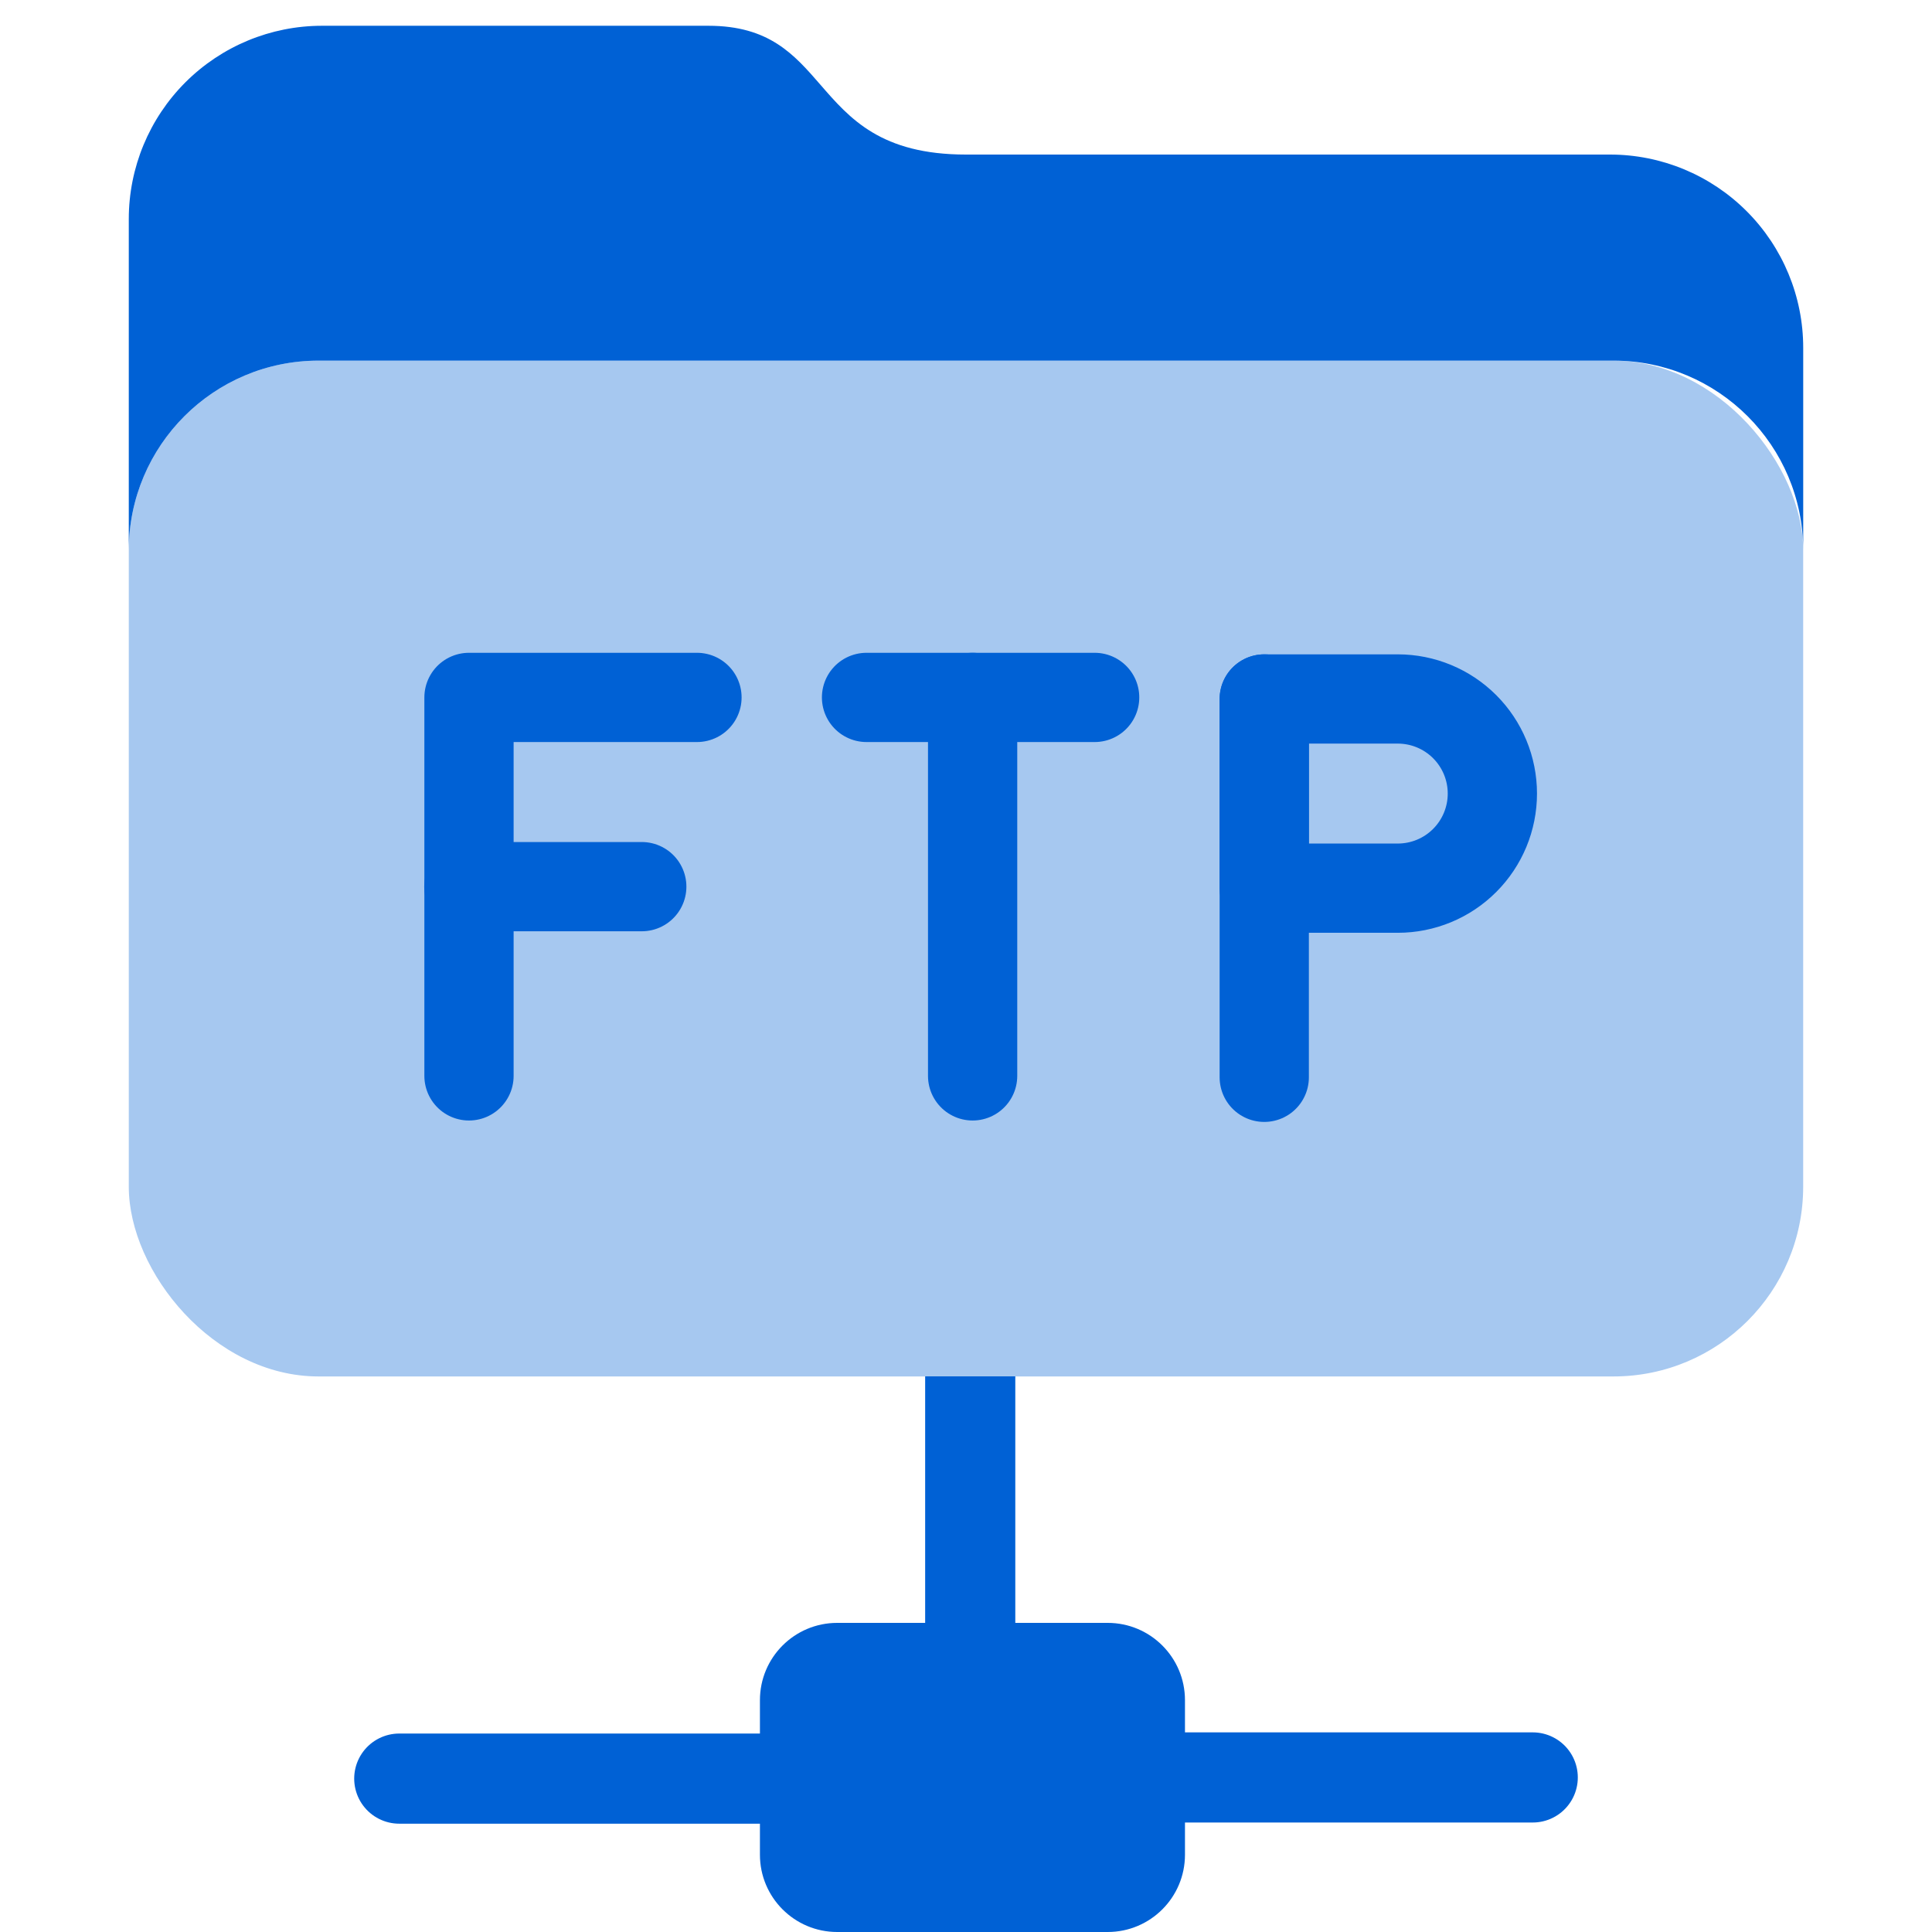 <svg width="56" height="56" viewBox="0 0 56 56" fill="none" xmlns="http://www.w3.org/2000/svg">
<g clip-path="url(#clip0_2006_1355)">
<path d="M32.107 47.04H24.267C23.029 47.04 22.027 48.043 22.027 49.28V53.76C22.027 54.997 23.029 56 24.267 56H32.107C33.344 56 34.347 54.997 34.347 53.76V49.28C34.347 48.043 33.344 47.04 32.107 47.04Z" fill="#0061D5"/>
<path d="M11.573 51.554H22.773" stroke="#0061D5" stroke-width="2.613" stroke-linecap="round" stroke-linejoin="round"/>
<path d="M33.227 51.52H44.427" stroke="#0061D5" stroke-width="2.613" stroke-linecap="round" stroke-linejoin="round"/>
<path d="M26.816 47.906C26.816 48.628 27.401 49.213 28.122 49.213C28.844 49.213 29.429 48.628 29.429 47.906L26.816 47.906ZM26.816 39.895L26.816 47.906L29.429 47.906L29.429 39.895L26.816 39.895Z" fill="#0061D5"/>
<path fill-rule="evenodd" clip-rule="evenodd" d="M20.533 0.747H9.333C7.848 0.747 6.424 1.337 5.373 2.387C4.323 3.437 3.733 4.861 3.733 6.347V15.947C3.737 12.912 6.198 10.453 9.234 10.453H46.766C49.804 10.453 52.267 12.916 52.267 15.954L52.267 10.08C52.267 8.595 51.677 7.17 50.626 6.12C49.576 5.07 48.152 4.48 46.667 4.48H28C25.537 4.48 24.634 3.44 23.781 2.457C23.018 1.579 22.296 0.747 20.533 0.747Z" fill="#0061D5"/>
<rect x="3.733" y="10.453" width="48.533" height="29.444" rx="5.5" fill="#0061D5" fill-opacity="0.35"/>
<path d="M25.117 20.215H31.729" stroke="#0061D5" stroke-width="2.587" stroke-linecap="round" stroke-linejoin="round"/>
<path d="M36.645 31.226V20.26" stroke="#0061D5" stroke-width="2.587" stroke-linecap="round" stroke-linejoin="round"/>
<path d="M36.645 20.26H40.515C41.242 20.26 41.94 20.549 42.454 21.063C42.968 21.577 43.257 22.275 43.257 23.002C43.257 23.729 42.968 24.427 42.454 24.941C41.94 25.456 41.242 25.744 40.515 25.744H36.645V20.26Z" stroke="#0061D5" stroke-width="2.587" stroke-linecap="round" stroke-linejoin="round"/>
<path d="M13.594 31.185V20.215H20.202" stroke="#0061D5" stroke-width="2.587" stroke-linecap="round" stroke-linejoin="round"/>
<path d="M18.602 25.7H13.59" stroke="#0061D5" stroke-width="2.587" stroke-linecap="round" stroke-linejoin="round"/>
<path d="M28.192 20.215V31.185" stroke="#0061D5" stroke-width="2.587" stroke-linecap="round" stroke-linejoin="round"/>
</g>
<defs>
<clipPath id="clip0_2006_1355">
<rect width="56" height="56" fill="white"/>
</clipPath>
</defs>
</svg>
